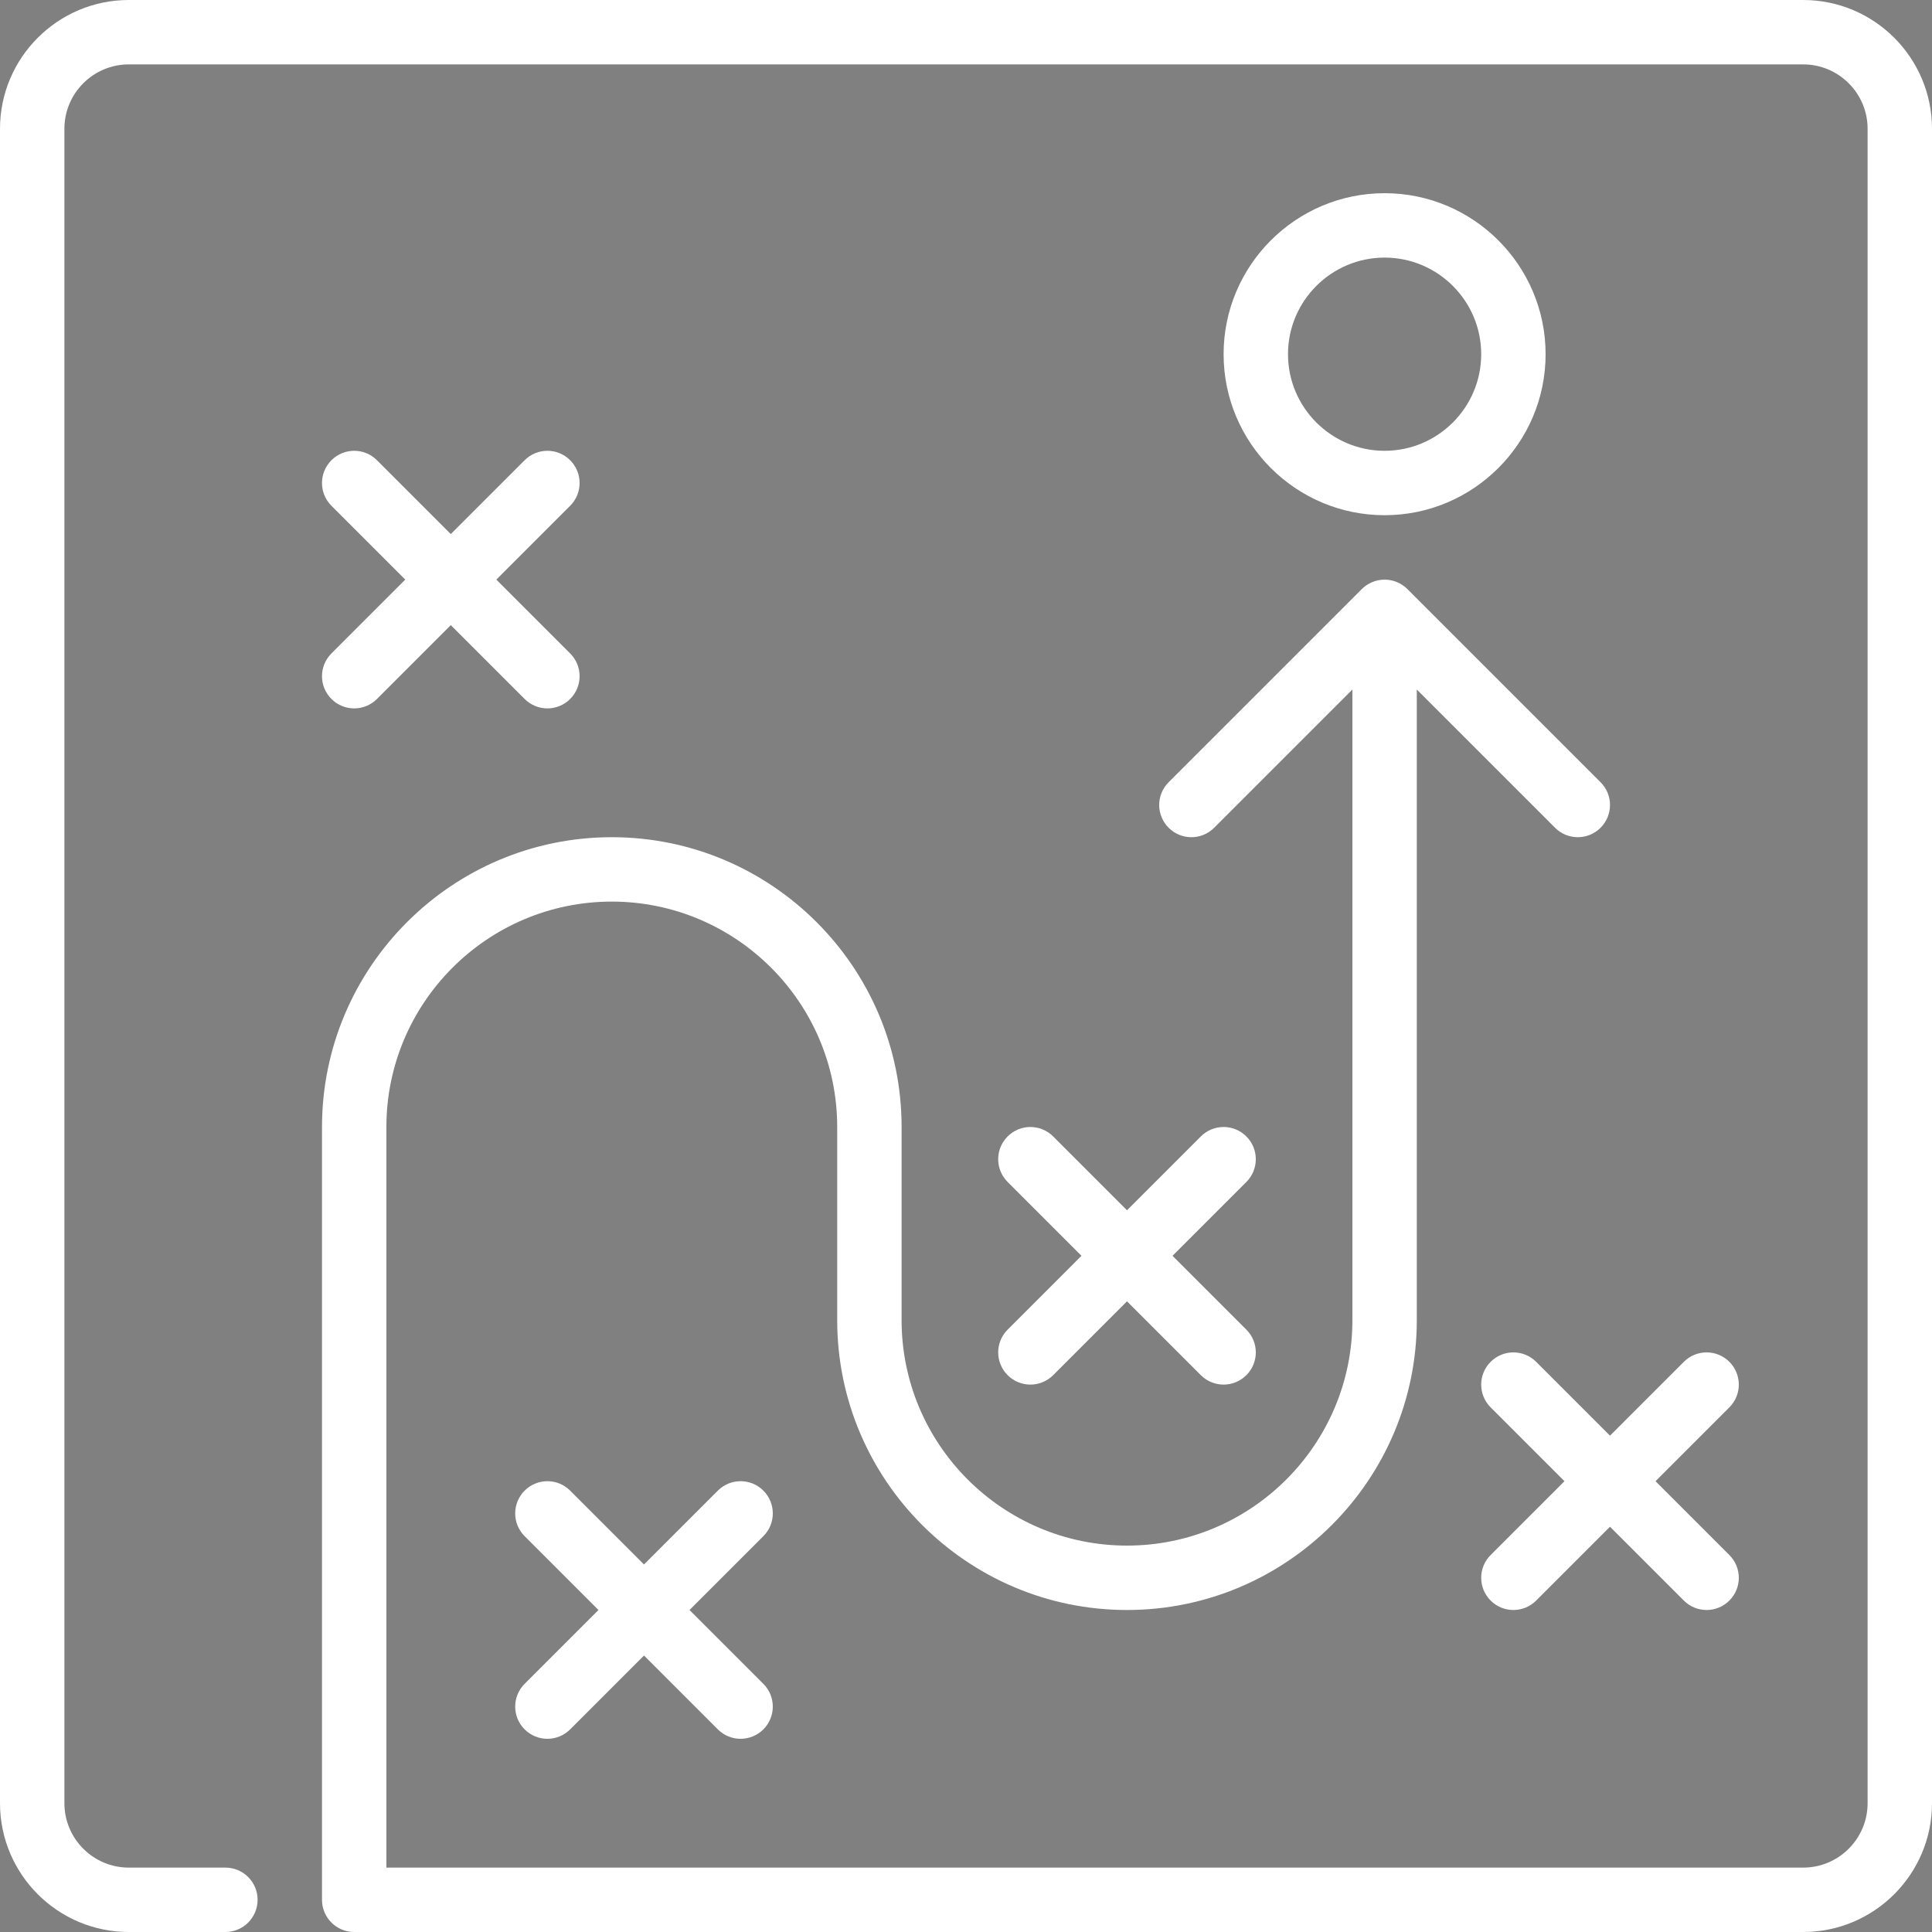 <!DOCTYPE svg PUBLIC "-//W3C//DTD SVG 1.1//EN" "http://www.w3.org/Graphics/SVG/1.1/DTD/svg11.dtd">
<!-- Uploaded to: SVG Repo, www.svgrepo.com, Transformed by: SVG Repo Mixer Tools -->
<svg width="800px" height="800px" viewBox="0 0 60.00 60.00" version="1.1" xmlns="http://www.w3.org/2000/svg" xmlns:xlink="http://www.w3.org/1999/xlink" fill="#" stroke="#">
<rect x="0" y="0" width="60.00" height="60.00" fill="#808080" stroke="none"/>
<g id="SVGRepo_bgCarrier" stroke-width="0"/>
<g id="SVGRepo_tracerCarrier" stroke-linecap="round" stroke-linejoin="round"/>
<g id="SVGRepo_iconCarrier"> <title>strategy</title> <desc>Created with Sketch.</desc> <defs> </defs> <g id="People" stroke-width="0.001" fill="none" fill-rule="evenodd"> <g id="Icon-36" fill="#ffffff"> <path d="M31.293,42.707 C31.488,42.902 31.744,43 32,43 C32.256,43 32.512,42.902 32.707,42.707 L35,40.414 L37.293,42.707 C37.488,42.902 37.744,43 38,43 C38.256,43 38.512,42.902 38.707,42.707 C39.098,42.316 39.098,41.684 38.707,41.293 L36.414,39 L38.707,36.707 C39.098,36.316 39.098,35.684 38.707,35.293 C38.316,34.902 37.684,34.902 37.293,35.293 L35,37.586 L32.707,35.293 C32.316,34.902 31.684,34.902 31.293,35.293 C30.902,35.684 30.902,36.316 31.293,36.707 L33.586,39 L31.293,41.293 C30.902,41.684 30.902,42.316 31.293,42.707 M53.707,42.293 C53.316,41.902 52.684,41.902 52.293,42.293 L50,44.586 L47.707,42.293 C47.316,41.902 46.684,41.902 46.293,42.293 C45.902,42.684 45.902,43.316 46.293,43.707 L48.586,46 L46.293,48.293 C45.902,48.684 45.902,49.316 46.293,49.707 C46.488,49.902 46.744,50 47,50 C47.256,50 47.512,49.902 47.707,49.707 L50,47.414 L52.293,49.707 C52.488,49.902 52.744,50 53,50 C53.256,50 53.512,49.902 53.707,49.707 C54.098,49.316 54.098,48.684 53.707,48.293 L51.414,46 L53.707,43.707 C54.098,43.316 54.098,42.684 53.707,42.293 M10.293,21.707 C10.488,21.902 10.744,22 11,22 C11.256,22 11.512,21.902 11.707,21.707 L14,19.414 L16.293,21.707 C16.488,21.902 16.744,22 17,22 C17.256,22 17.512,21.902 17.707,21.707 C18.098,21.316 18.098,20.684 17.707,20.293 L15.414,18 L17.707,15.707 C18.098,15.316 18.098,14.684 17.707,14.293 C17.316,13.902 16.684,13.902 16.293,14.293 L14,16.586 L11.707,14.293 C11.316,13.902 10.684,13.902 10.293,14.293 C9.902,14.684 9.902,15.316 10.293,15.707 L12.586,18 L10.293,20.293 C9.902,20.684 9.902,21.316 10.293,21.707 M23.707,46.293 C23.316,45.902 22.684,45.902 22.293,46.293 L20,48.586 L17.707,46.293 C17.316,45.902 16.684,45.902 16.293,46.293 C15.902,46.684 15.902,47.316 16.293,47.707 L18.586,50 L16.293,52.293 C15.902,52.684 15.902,53.316 16.293,53.707 C16.488,53.902 16.744,54 17,54 C17.256,54 17.512,53.902 17.707,53.707 L20,51.414 L22.293,53.707 C22.488,53.902 22.744,54 23,54 C23.256,54 23.512,53.902 23.707,53.707 C24.098,53.316 24.098,52.684 23.707,52.293 L21.414,50 L23.707,47.707 C24.098,47.316 24.098,46.684 23.707,46.293 M43,14 C44.654,14 46,12.654 46,11 C46,9.346 44.654,8 43,8 C41.346,8 40,9.346 40,11 C40,12.654 41.346,14 43,14 M43,16 C40.243,16 38,13.757 38,11 C38,8.243 40.243,6 43,6 C45.757,6 48,8.243 48,11 C48,13.757 45.757,16 43,16 M60,4 L60,56 C60,58.206 58.206,60 56,60 L11,60 C10.448,60 10,59.553 10,59 L10,35 C10,30.037 14.038,26 19,26 C23.962,26 28,30.037 28,35 L28,41 C28,44.859 31.14,48 35,48 C38.86,48 42,44.859 42,41 L42,21.414 L37.707,25.707 C37.316,26.098 36.684,26.098 36.293,25.707 C35.902,25.316 35.902,24.684 36.293,24.293 L42.293,18.294 C42.385,18.201 42.495,18.128 42.618,18.077 C42.862,17.976 43.138,17.976 43.382,18.077 C43.505,18.128 43.615,18.201 43.708,18.294 L49.707,24.293 C50.098,24.684 50.098,25.316 49.707,25.707 C49.512,25.902 49.256,26 49,26 C48.744,26 48.488,25.902 48.293,25.707 L44,21.414 L44,41 C44,45.963 39.962,50 35,50 C30.038,50 26,45.963 26,41 L26,35 C26,31.141 22.86,28 19,28 C15.14,28 12,31.141 12,35 L12,58 L56,58 C57.103,58 58,57.103 58,56 L58,4 C58,2.897 57.103,2 56,2 L4,2 C2.897,2 2,2.897 2,4 L2,56 C2,57.103 2.897,58 4,58 L7,58 C7.552,58 8,58.447 8,59 C8,59.553 7.552,60 7,60 L4,60 C1.794,60 0,58.206 0,56 L0,4 C0,1.794 1.794,0 4,0 L56,0 C58.206,0 60,1.794 60,4" id="strategy"> </path> </g> </g> </g>
</svg>
